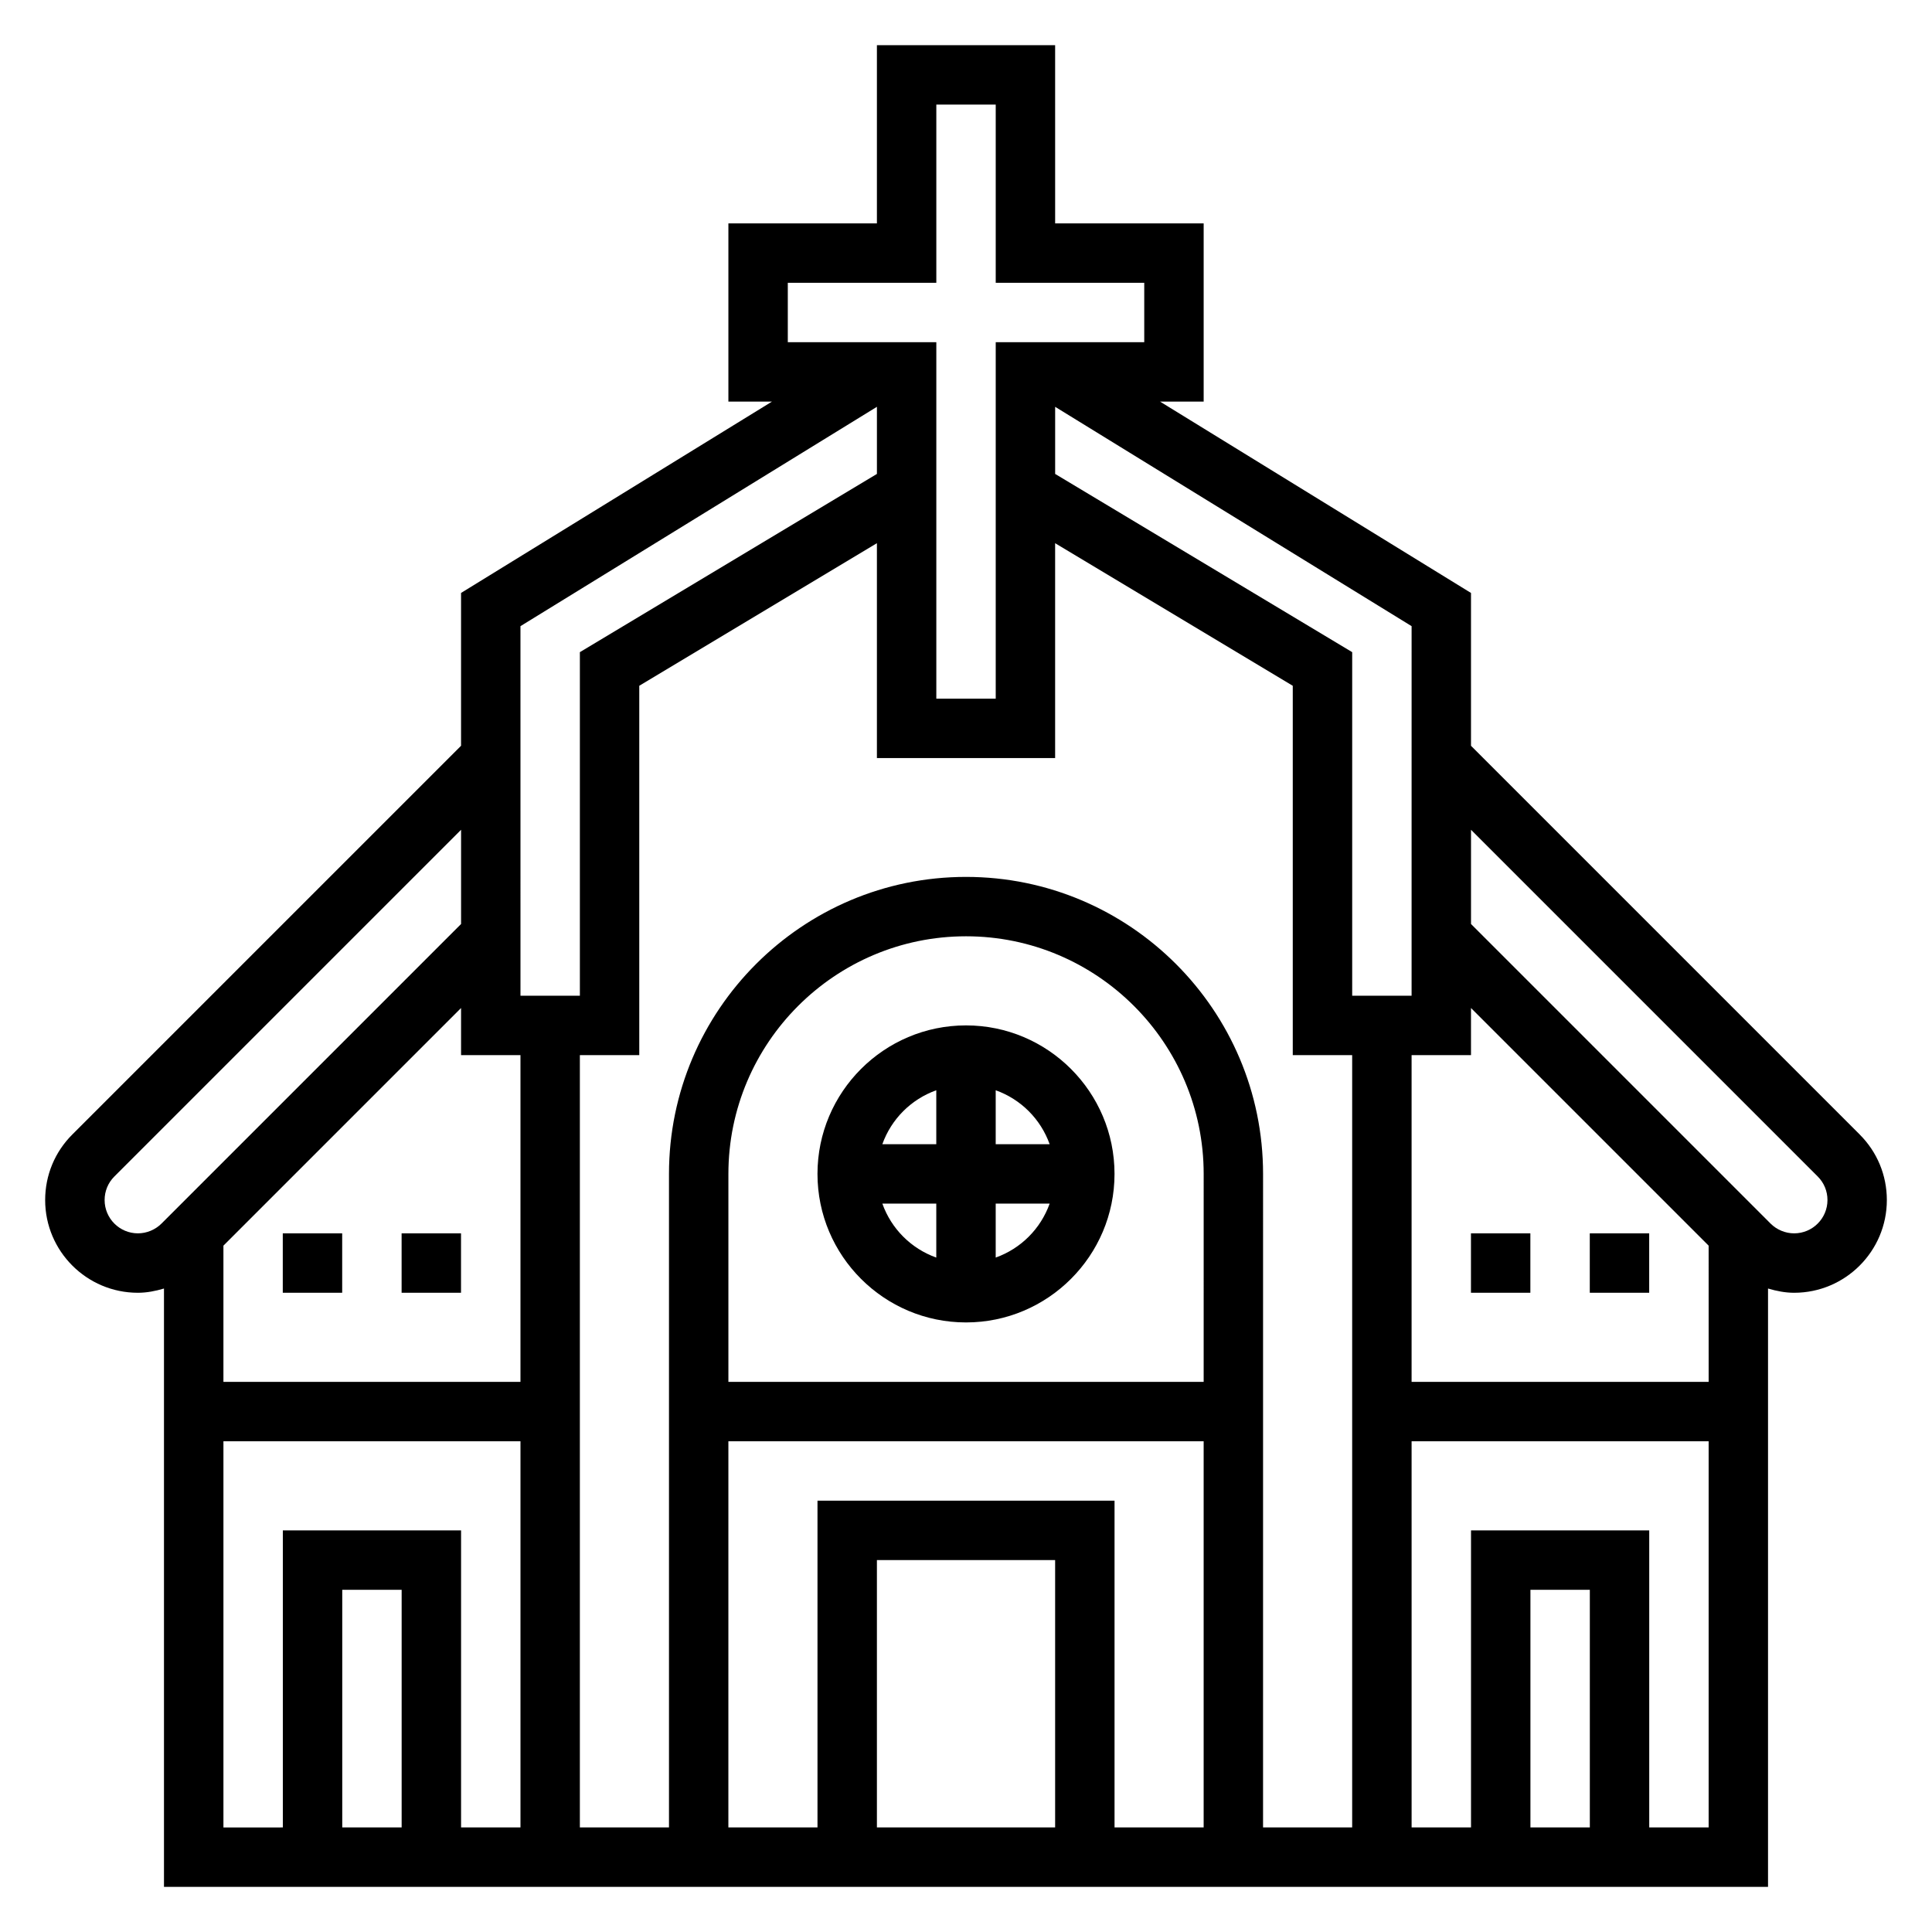 <?xml version="1.0" encoding="UTF-8"?>
<!-- Uploaded to: SVG Repo, www.svgrepo.com, Generator: SVG Repo Mixer Tools -->
<svg fill="#000000" width="800px" height="800px" version="1.1" viewBox="144 144 512 512" xmlns="http://www.w3.org/2000/svg">
 <g>
  <path d="m400 415.74c-21.703 0-39.359 17.656-39.359 39.359 0 21.703 17.656 39.359 39.359 39.359s39.359-17.656 39.359-39.359c0-21.703-17.656-39.359-39.359-39.359zm22.168 31.488h-14.297v-14.297c6.668 2.379 11.918 7.629 14.297 14.297zm-30.043-14.297v14.297h-14.297c2.379-6.668 7.629-11.918 14.297-14.297zm-14.293 30.043h14.293v14.297c-6.668-2.379-11.918-7.633-14.293-14.297zm30.039 14.293v-14.293h14.297c-2.379 6.664-7.629 11.918-14.297 14.293z"/>
  <path d="m636.84 444.65-103.01-103.01v-40.5l-82.398-50.707h11.551v-47.23h-39.359l-0.004-47.234h-47.23v47.23h-39.359v47.23h11.547l-82.395 50.707v40.5l-103.02 103.02c-4.644 4.637-7.195 10.809-7.195 17.375 0 13.547 11.023 24.566 24.57 24.566 2.363 0 4.676-0.457 6.918-1.125v158.57h425.09v-158.57c2.242 0.668 4.559 1.125 6.918 1.125 13.551 0 24.57-11.02 24.57-24.566 0-6.566-2.551-12.738-7.195-17.375zm-213.22 183.64h-47.23v-70.848h47.23zm-62.977-86.594v86.594h-23.617l0.004-102.34h125.95v102.34h-23.617v-86.59zm102.34-31.488h-125.95v-55.105c0-34.723 28.254-62.977 62.977-62.977s62.977 28.254 62.977 62.977zm-62.977-133.82c-43.406 0-78.719 35.312-78.719 78.719v173.18h-23.617v-204.67h15.742v-97.879l62.977-37.785v56.945h47.23v-56.945l62.977 37.785v97.879h15.742v204.67h-23.617l0.004-173.18c0-43.406-35.312-78.719-78.719-78.719zm-133.82 34.746v12.484h15.742v86.594h-78.719v-36.102zm251.9 12.484h15.742v-12.484l62.977 62.977 0.004 36.102h-78.723zm0-15.742h-15.742v-91.047l-78.719-47.23v-17.789l94.465 58.129zm-165.31-188.93h39.359v-47.23h15.742v47.23h39.359v15.742h-39.359v94.465h-15.742v-94.461h-39.359zm-70.848 90.992 94.465-58.129v17.789l-78.719 47.23v91.047h-15.742zm-101.38 160.91c-4.867 0-8.824-3.961-8.824-8.824 0-2.363 0.914-4.574 2.582-6.242l91.883-91.883v24.969l-79.398 79.398c-1.645 1.637-3.922 2.582-6.242 2.582zm22.664 55.102h78.719v102.34h-15.742v-78.719h-47.234v78.719l-15.742 0.004zm47.23 102.34h-15.742v-62.977h15.742zm314.88 0h-15.742v-62.977h15.742zm15.742 0v-78.723h-47.23v78.719h-15.742l-0.004-102.34h78.719v102.34zm38.406-157.44c-2.32 0-4.598-0.945-6.242-2.582l-79.395-79.398v-24.969l91.883 91.883c1.668 1.668 2.582 3.879 2.582 6.242 0 4.863-3.961 8.824-8.828 8.824z"/>
  <path d="m533.82 470.85h15.742v15.742h-15.742z"/>
  <path d="m565.31 470.85h15.742v15.742h-15.742z"/>
  <path d="m250.43 470.85h15.742v15.742h-15.742z"/>
  <path d="m218.94 470.85h15.742v15.742h-15.742z"/>
 </g>
</svg>
